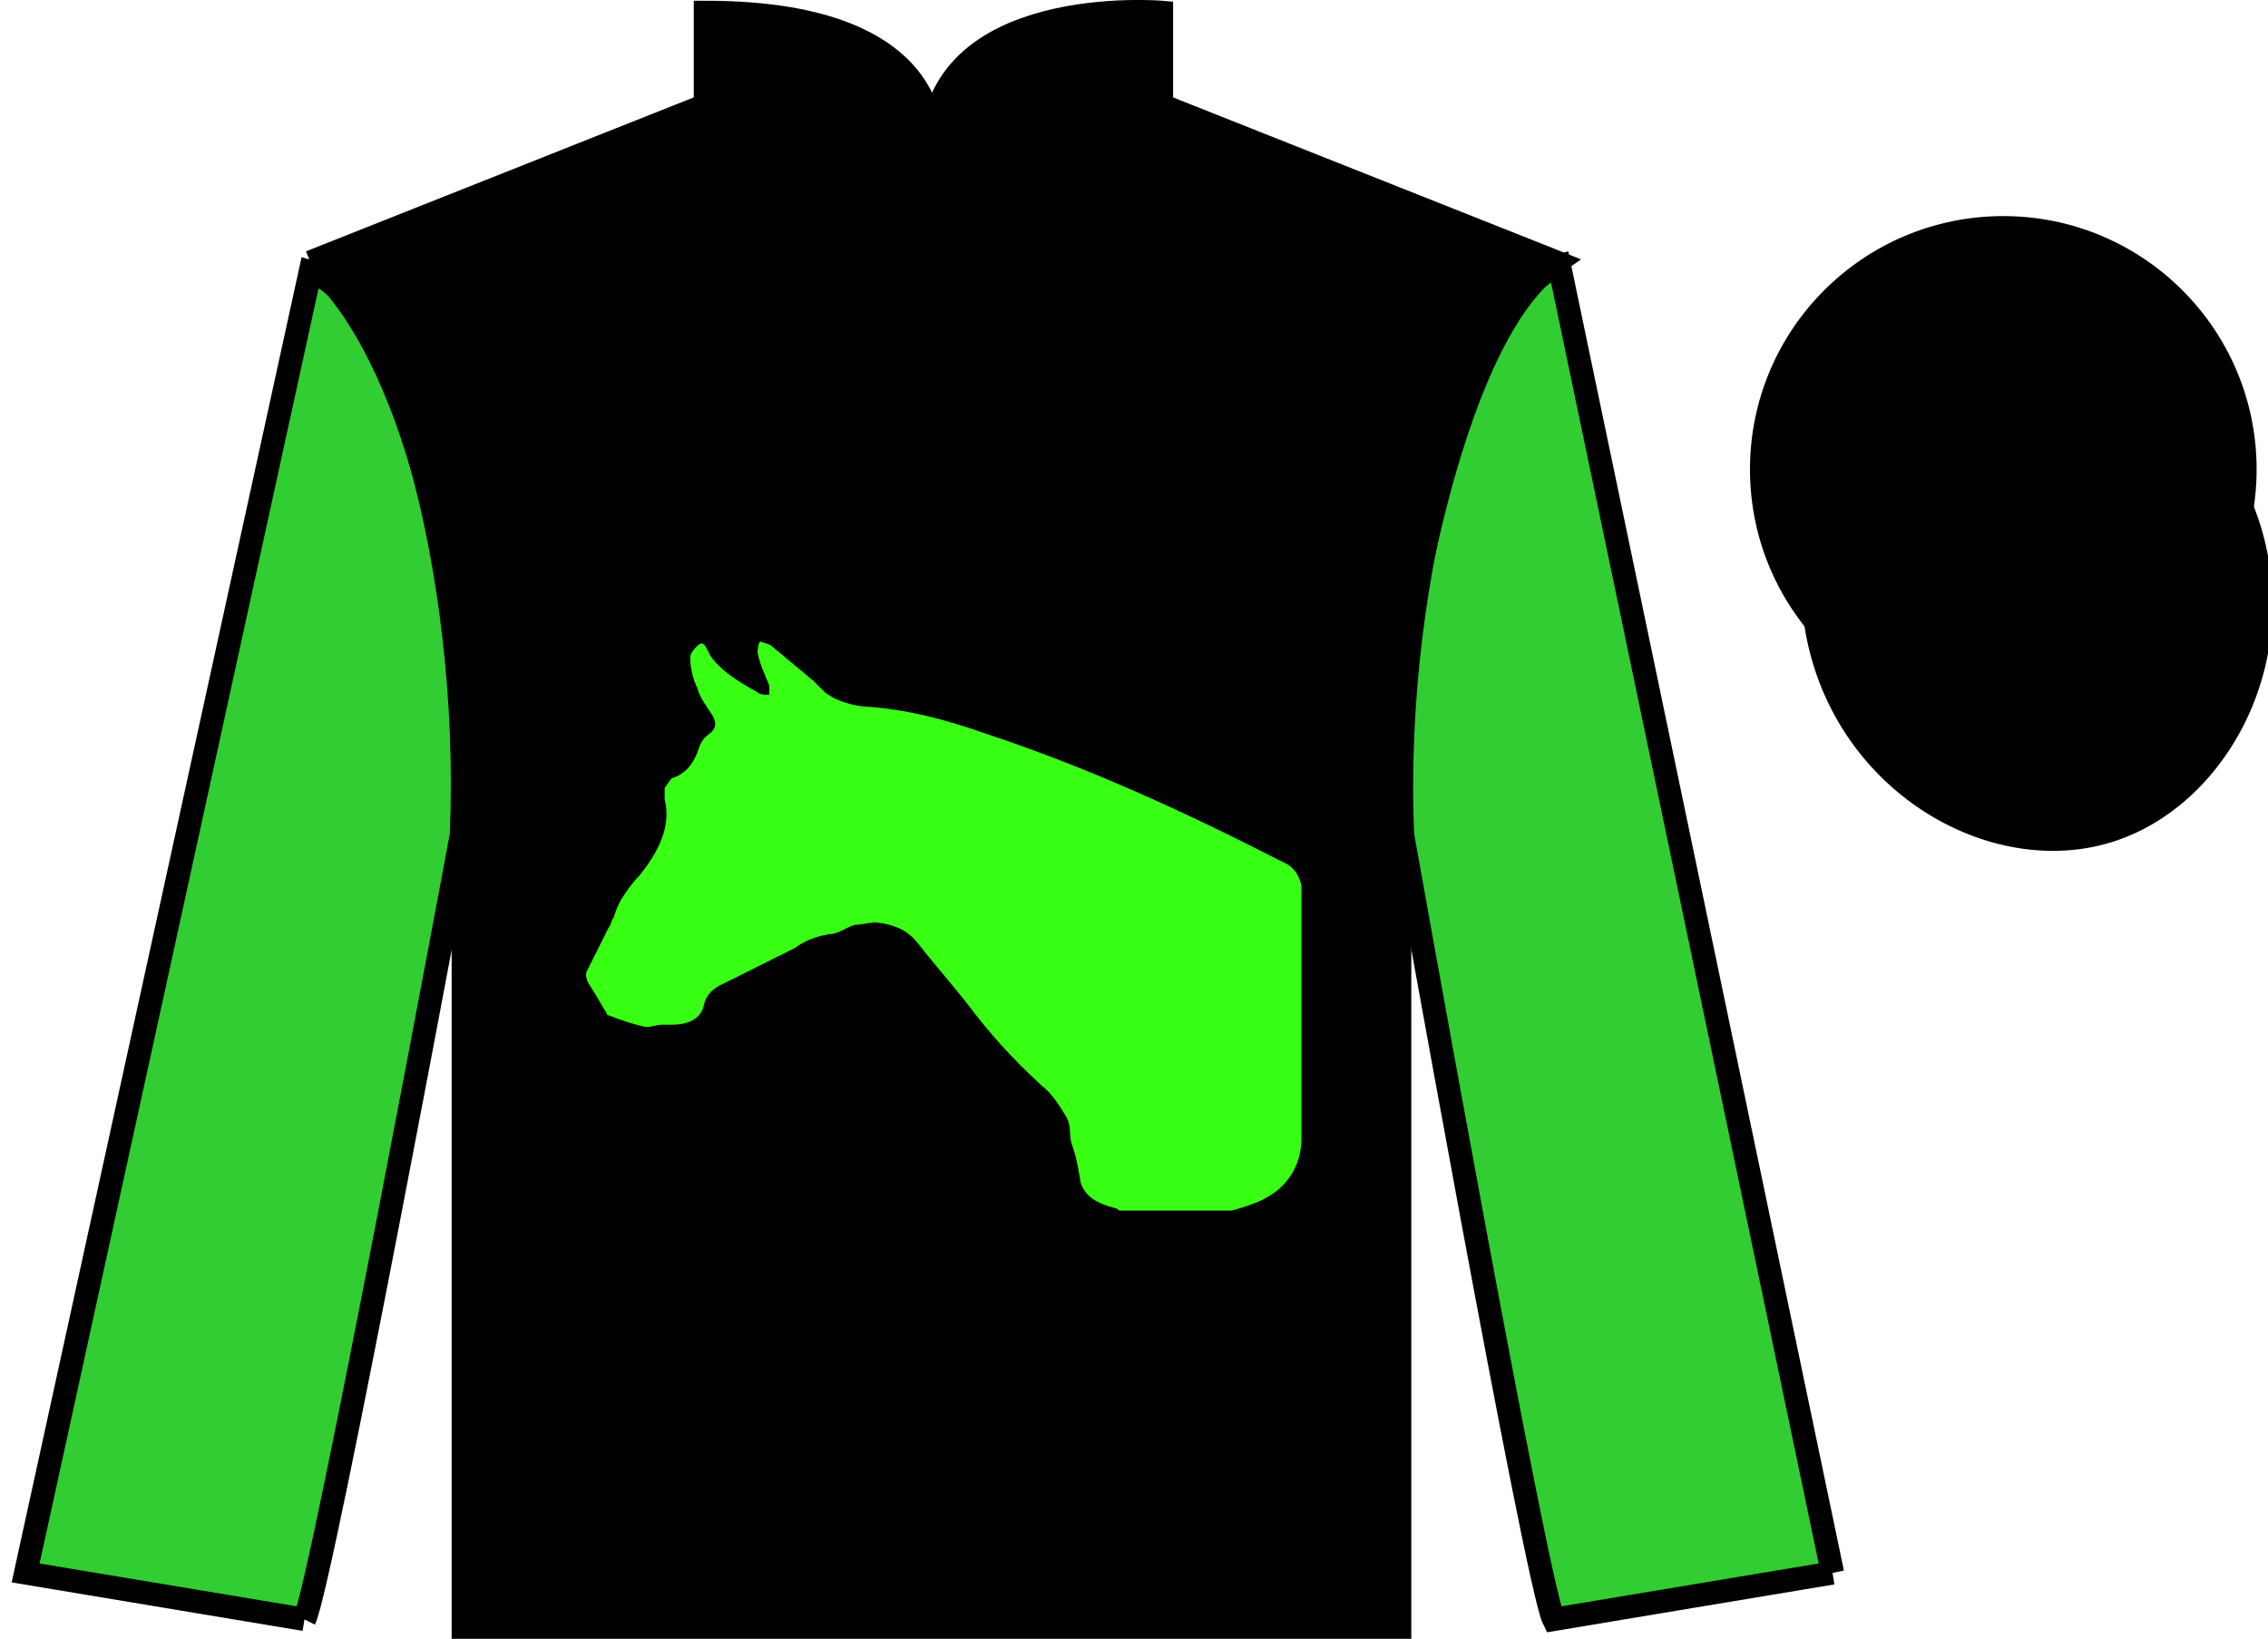 <?xml version="1.0" encoding="UTF-8" standalone="no"?>
<!DOCTYPE svg PUBLIC "-//W3C//DTD SVG 1.1//EN" "http://www.w3.org/Graphics/SVG/1.1/DTD/svg11.dtd">
<svg version="1.1" xmlns="http://www.w3.org/2000/svg" xmlns:xlink="http://www.w3.org/1999/xlink" preserveAspectRatio="xMidYMid meet" viewBox="0 0 97.59 70.53" width="97.59" height="70.53">
    <g id="silk">
        <g id="silk-jersey">
            <g id="silk-sleeves" transform="translate(0.5 0)" fill="#32cd32">
                <path id="left-silk-sleeve" d="M 12.602 69.695 C 13.352 68.195 19.352 35.945 19.352 35.945 C 19.852 24.445 16.352 12.695 12.852 11.695 L 0.602 67.695 L 12.602 69.695 "/>
                <path id="right-silk-sleeve" d="M 78.352 67.695 L 66.602 11.445 C 63.102 12.445 59.352 24.445 59.852 35.945 C 59.852 35.945 65.602 68.195 66.352 69.695 L 78.352 67.695 "/>
            </g>
            <g id="silk-cuffs" fill="None">
                <g>
                    <polygon points="13.5,69.6 15.2,60.7 3.6,58.9 1.6,67.4"/>
                    <path d="M8.3,64.3"/>
                </g>
                <g>
                    <rect x="66.3" y="60" transform="matrix(0.981 -0.197 0.197 0.981 -11.236 15.457)" width="11.8" height="8.6"/>
                    <path d="M72.2,64.3"/>
                </g>
            </g>
            <g id="silk-body" fill="#000000">
                <path d="M 13.352 11.281 C 13.352 11.281 18.434 14.531 19.934 29.863 C 19.934 29.863 19.934 44.863 19.934 70.031 L 60.227 70.031 L 60.227 29.695 C 60.227 29.695 62.02 14.695 66.977 11.281 L 49.977 4.531 L 49.977 0.531 C 49.977 0.531 40.086 -0.305 40.086 6.531 C 40.086 6.531 41.102 0.531 30.352 0.531 L 30.352 4.531 L 13.352 11.281"></path>
            </g>
            <g id="silk-collar" fill="None">
                <polygon class="st4" points="30.9,0.5 33.3,0.6 35.2,1 37.4,1.8 38.7,2.7 39.8,4.5 40.2,6.2 40.7,4.5 41.7,2.7 43.2,1.7 45.8,0.7 49.6,0.5 49.6,4.7 40.2,7.3 30.9,4.7 	"/>
            </g>
            <g id="silk-sleeves-pattern" transform="translate(0.5 0)" stroke="none" fill="#32cd32"></g>
            <g id="silk-body-pattern" stroke="none" fill="#39ff14"><g>         <path d="M53,52.1c-1.6,0-3.2,0-4.8,0c-0.1,0-0.1-0.1-0.2-0.1c-0.8-0.2-1.3-0.5-1.5-1.1c-0.1-0.6-0.2-1.2-0.4-1.7                 c-0.1-0.4,0-0.7-0.2-1.1c-0.3-0.5-0.6-1-1.1-1.4c-1.2-1.1-2.2-2.2-3.1-3.4c-0.7-0.9-1.5-1.8-2.2-2.7c-0.4-0.5-0.9-0.8-1.8-0.9                 c-0.3,0-0.6,0.1-0.9,0.1c-0.4,0.1-0.7,0.4-1.1,0.4c-0.6,0.1-1.1,0.3-1.5,0.6c-1,0.5-2,1-3,1.5c-0.5,0.2-0.8,0.5-0.9,0.9                 c-0.1,0.6-0.6,0.9-1.4,0.9c-0.1,0-0.3,0-0.4,0c-0.2,0-0.5,0.1-0.7,0.1c-0.5-0.1-1.1-0.3-1.6-0.5c-0.1,0-0.1-0.1-0.1-0.1                 c-0.2-0.3-0.4-0.7-0.6-1c-0.2-0.3-0.4-0.6-0.2-0.9c0.3-0.6,0.6-1.2,0.9-1.8c0.1-0.1,0.1-0.3,0.2-0.4c0.1-0.3,0.2-0.6,0.4-0.9                 c0.2-0.3,0.4-0.6,0.7-0.9c0.8-1,1.4-2.1,1.1-3.3c0-0.2,0-0.3,0-0.5c0.1-0.1,0.2-0.3,0.3-0.4c0.6-0.2,0.9-0.6,1.1-1.1                 c0.1-0.3,0.2-0.6,0.5-0.8c0.4-0.3,0.3-0.6,0.1-0.9c-0.2-0.3-0.5-0.7-0.6-1.1c-0.2-0.4-0.3-0.9-0.3-1.3c0-0.2,0.2-0.4,0.3-0.5                 c0.2-0.2,0.3-0.1,0.4,0.1c0.1,0.2,0.2,0.4,0.3,0.5c0.5,0.6,1.2,1,1.9,1.4c0.1,0.1,0.3,0.1,0.5,0.1c0-0.1,0-0.2,0-0.4                 c-0.2-0.5-0.4-0.9-0.5-1.4c0-0.1,0-0.3,0.1-0.5c0.2,0.1,0.4,0.1,0.5,0.2c0.6,0.5,1.2,1,1.8,1.5c0.2,0.2,0.3,0.3,0.5,0.5                 c0.4,0.3,0.9,0.5,1.6,0.6c1.9,0.1,3.7,0.6,5.4,1.2c4.5,1.5,8.6,3.4,12.7,5.5c0.5,0.2,0.7,0.6,0.8,1c0,0.2,0,0.5,0,0.7                 c0,1.6,0,3.2,0,4.9c0,1.8,0,3.5,0,5.3c0,0.8-0.3,1.6-1,2.2C54.4,51.7,53.7,51.9,53,52.1z"/> </g></g>
        </g>
        <g id="silk-jersey-outline" stroke="#000000" stroke-width="1" stroke-opacity="1">
            <g id="silk-sleeves" transform="translate(0.5 0)" fill="none">
                <path id="left-silk-sleeve" d="M 12.602 69.695 C 13.352 68.195 19.352 35.945 19.352 35.945 C 19.852 24.445 16.352 12.695 12.852 11.695 L 0.602 67.695 L 12.602 69.695 "/>
                <path id="right-silk-sleeve" d="M 78.352 67.695 L 66.602 11.445 C 63.102 12.445 59.352 24.445 59.852 35.945 C 59.852 35.945 65.602 68.195 66.352 69.695 L 78.352 67.695 "/>
            </g>
            <g id="silk-body" fill="none">
                <path d="M 13.352 11.281 C 13.352 11.281 18.434 14.531 19.934 29.863 C 19.934 29.863 19.934 44.863 19.934 70.031 L 60.227 70.031 L 60.227 29.695 C 60.227 29.695 62.02 14.695 66.977 11.281 L 49.977 4.531 L 49.977 0.531 C 49.977 0.531 40.086 -0.305 40.086 6.531 C 40.086 6.531 41.102 0.531 30.352 0.531 L 30.352 4.531 L 13.352 11.281"></path>
            </g>
        </g>
        <g id="silk-cap">
            <g id="silk-cap-body" fill="#000000">
                <circle cx="86.2" cy="20.2" r="10.4"/>
                <path d="M78.1,26.6c0.9,6.8,7.4,10.7,12.5,9.2c4.8-1.4,8.2-7.6,6-13.6c-0.8,3.9-3.9,7-7.7,8 C84.9,31.2,80.7,29.8,78.1,26.6z"/>
            </g>
            <g id="silk-cap-pattern" fill="#000000"></g>
        </g>
        <g id="silk-cap-outline" stroke="#000000" stroke-width="1" stroke-opacity="1">
            <g id="silk-cap-body" fill="none">
                <circle cx="86.2" cy="20.2" r="10.4"/>
                <path d="M78.1,26.6c0.9,6.8,7.4,10.7,12.5,9.2c4.8-1.4,8.2-7.6,6-13.6c-0.8,3.9-3.9,7-7.7,8 C84.9,31.2,80.7,29.8,78.1,26.6z"/>
            </g>
        </g>
    </g>
</svg>
